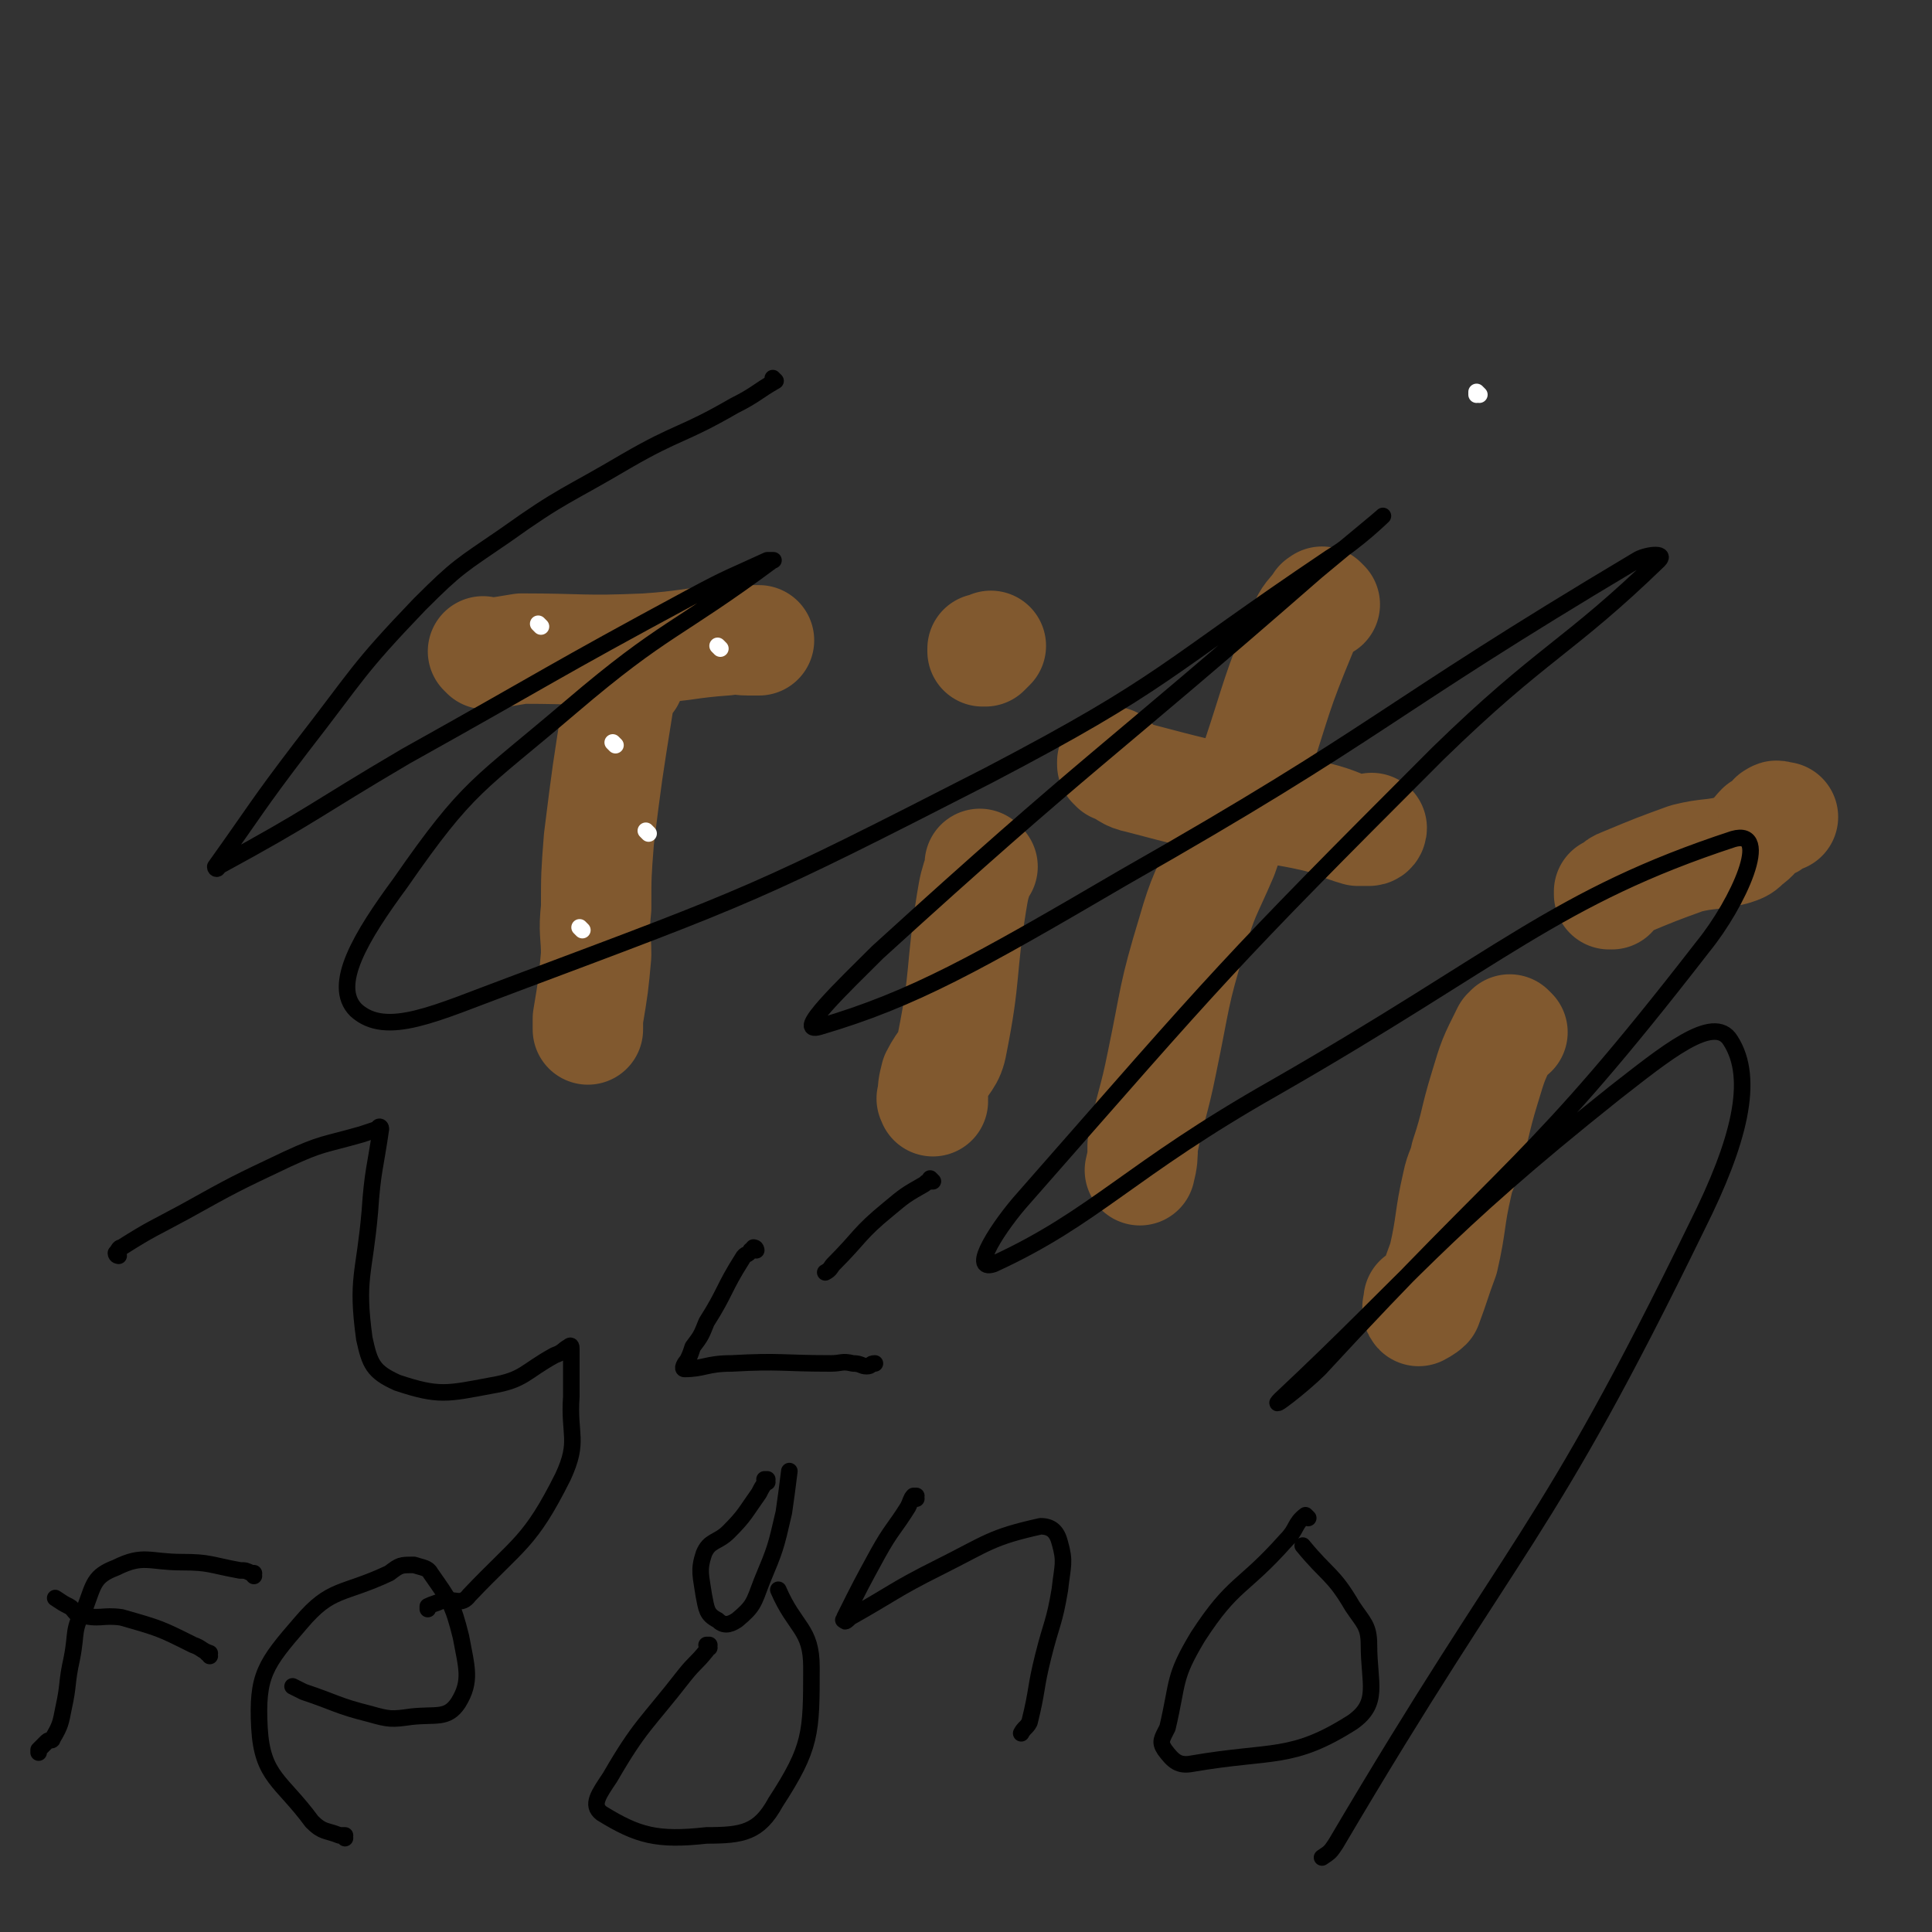 <svg viewBox='0 0 700 700' version='1.1' xmlns='http://www.w3.org/2000/svg' xmlns:xlink='http://www.w3.org/1999/xlink'><rect x="0" y="0" width="700" height="700" fill="#333333" stroke="none"/><g fill='none' stroke='#81592F' stroke-width='40' stroke-linecap='round' stroke-linejoin='round'><path d='M228,246c0,0 -1,-1 -1,-1 0,0 0,0 1,1 0,0 0,0 0,0 0,0 -1,-1 -1,-1 0,0 0,0 1,1 0,0 0,0 0,0 -1,0 -1,-1 -1,0 -2,4 -2,4 -3,9 -4,25 -4,25 -7,49 -1,13 -1,13 -1,25 -1,9 0,9 0,17 -1,11 -1,11 -3,23 0,2 0,2 0,4 0,0 0,0 0,0 '/><path d='M176,237c0,0 -1,-1 -1,-1 0,0 0,0 1,1 0,0 0,0 0,0 0,0 -1,-1 -1,-1 0,0 0,0 1,1 0,0 0,0 0,0 0,0 0,0 0,0 7,-1 7,-1 13,-2 22,0 22,1 45,0 15,-1 15,-2 29,-3 4,-1 4,0 8,0 1,0 1,0 3,0 0,0 0,0 1,0 '/><path d='M356,314c0,0 -1,-1 -1,-1 0,0 0,0 0,1 0,0 0,0 0,0 1,0 0,-1 0,-1 0,0 0,0 0,1 0,0 0,0 0,0 1,0 0,-1 0,-1 0,0 0,1 0,2 -2,6 -2,6 -3,12 -4,25 -2,26 -7,51 -1,6 -3,6 -6,12 -1,4 -1,4 -1,8 -1,0 0,0 0,1 '/><path d='M480,219c0,0 -1,-1 -1,-1 0,0 0,0 0,1 0,0 0,0 0,0 1,0 0,-1 0,-1 0,0 0,0 0,1 0,0 0,0 0,0 0,0 -1,-1 -1,0 -3,4 -4,4 -6,9 -10,24 -9,24 -17,48 -6,17 -6,17 -12,34 -6,14 -7,14 -11,28 -7,23 -6,23 -11,47 -3,15 -4,15 -7,30 0,4 0,5 -1,9 '/><path d='M404,277c0,0 -1,-1 -1,-1 0,0 0,0 0,1 0,0 0,0 0,0 1,0 0,-1 0,-1 0,0 0,0 0,1 0,0 0,0 0,0 1,0 1,0 1,1 5,2 4,3 9,4 19,5 19,5 38,9 13,3 13,2 26,5 8,2 8,3 15,5 2,0 3,0 4,0 1,0 1,-1 1,-1 '/><path d='M548,374c0,0 -1,-1 -1,-1 0,0 0,0 0,1 0,0 0,0 0,0 -1,0 -1,0 -1,0 -5,10 -5,10 -8,20 -4,13 -3,13 -7,25 -1,5 -2,5 -3,10 -3,13 -2,14 -5,27 -3,8 -3,9 -6,17 -1,1 -3,2 -3,2 -1,-1 0,-2 0,-4 '/><path d='M584,324c0,0 -1,-1 -1,-1 0,0 0,0 0,1 0,0 0,0 0,0 1,0 0,-1 0,-1 0,0 0,0 0,1 0,0 0,0 0,0 1,0 0,-1 0,-1 0,0 0,1 0,1 3,-2 2,-3 5,-4 12,-5 12,-5 23,-9 8,-2 9,-1 17,-3 3,-1 3,-1 5,-3 3,-2 3,-3 5,-5 2,-1 3,-1 4,-2 1,-1 0,-2 1,-2 1,-1 1,0 2,0 1,0 1,0 1,0 '/><path d='M357,236c0,0 -1,-1 -1,-1 0,0 0,0 0,1 0,0 0,0 0,0 1,0 0,-1 0,-1 0,0 0,0 0,1 0,0 0,0 0,0 1,0 0,-1 0,-1 0,0 0,0 0,1 0,0 0,0 0,0 1,0 0,-1 0,-1 0,0 0,0 0,1 0,0 0,0 0,0 1,0 0,-1 0,-1 0,0 0,1 0,1 1,0 1,0 1,0 1,-1 1,-1 2,-2 '/></g>
<g fill='none' stroke='#000000' stroke-width='6' stroke-linecap='round' stroke-linejoin='round'><path d='M281,138c0,0 -1,-1 -1,-1 0,0 0,1 1,1 0,0 0,0 0,0 0,0 -1,-1 -1,-1 0,0 1,1 1,1 -7,4 -7,5 -15,9 -19,11 -20,9 -39,20 -22,13 -23,12 -44,27 -16,11 -17,11 -31,25 -23,24 -22,25 -43,52 -16,21 -16,22 -31,43 0,1 1,1 1,0 35,-19 34,-20 68,-40 52,-29 52,-30 104,-58 13,-7 14,-7 27,-13 1,0 3,0 2,0 -35,26 -39,24 -73,53 -34,29 -37,28 -62,64 -14,19 -25,37 -16,46 11,10 29,1 56,-9 88,-33 89,-33 173,-76 65,-34 63,-38 124,-79 10,-6 20,-16 19,-15 -1,1 -12,10 -24,20 -79,69 -81,67 -159,138 -12,12 -31,30 -21,27 34,-10 57,-23 110,-54 95,-54 92,-59 186,-115 3,-2 11,-3 8,0 -33,32 -42,33 -80,70 -78,78 -78,79 -150,161 -9,10 -20,27 -11,24 37,-17 49,-34 102,-64 82,-47 102,-69 166,-90 14,-4 2,23 -11,39 -62,80 -69,77 -139,153 -6,6 -19,16 -14,11 48,-45 57,-60 121,-111 18,-14 36,-29 42,-19 9,14 3,37 -12,67 -56,115 -65,112 -131,224 -2,3 -2,3 -5,5 '/><path d='M338,428c0,0 -1,-1 -1,-1 0,0 0,0 1,1 0,0 0,0 0,0 0,0 -1,-1 -1,-1 0,0 0,0 1,1 0,0 0,0 0,0 -2,0 -2,0 -3,1 -7,4 -7,4 -13,9 -11,9 -10,10 -20,20 -1,1 -1,2 -3,3 0,0 0,0 0,0 '/><path d='M274,453c0,0 -1,-1 -1,-1 0,0 0,0 1,1 0,0 0,0 0,0 0,0 -1,-1 -1,-1 0,0 0,0 1,1 0,0 0,0 0,0 0,0 0,-1 -1,-1 0,0 0,1 -1,1 -1,2 -2,1 -3,3 -7,11 -6,12 -13,23 -2,5 -2,5 -5,9 -1,3 -1,3 -2,5 -1,1 -2,3 -1,3 7,0 8,-2 17,-2 18,-1 18,0 36,0 4,0 4,-1 8,0 3,0 3,1 5,1 2,0 1,-1 3,-1 '/><path d='M43,455c0,0 0,-1 -1,-1 0,0 1,0 1,1 0,0 0,0 0,0 0,0 0,-1 -1,-1 0,0 1,0 1,1 0,0 0,0 0,0 0,0 -1,0 -1,-1 1,-1 1,-2 2,-2 11,-7 12,-7 23,-13 18,-10 18,-10 37,-19 13,-6 13,-5 27,-9 3,-1 3,-1 6,-2 0,-1 1,-1 1,0 -2,14 -3,15 -4,30 -2,23 -5,24 -2,46 2,9 3,12 12,16 15,5 18,4 34,1 12,-2 12,-5 23,-11 3,-1 3,-2 5,-3 1,-1 1,0 1,1 0,8 0,8 0,17 -1,14 3,16 -3,29 -12,24 -16,24 -34,43 -3,4 -5,1 -10,2 -2,1 -3,1 -5,2 0,1 0,1 0,1 0,0 0,0 0,-1 '/><path d='M278,537c0,0 -1,-1 -1,-1 0,0 0,0 1,0 0,0 0,0 0,0 0,1 -1,0 -1,0 0,0 0,0 1,0 0,0 0,0 0,0 0,1 -1,0 -1,0 0,0 0,0 1,0 0,0 0,0 0,0 -2,3 -2,3 -3,5 -5,7 -5,8 -11,14 -4,4 -7,3 -9,8 -2,6 -1,8 0,15 1,5 1,7 5,9 2,2 4,2 7,0 6,-5 6,-6 9,-14 5,-12 5,-12 8,-25 1,-7 1,-7 2,-15 '/><path d='M332,543c0,0 -1,-1 -1,-1 0,0 0,0 1,0 0,0 0,0 0,0 0,1 -1,0 -1,0 0,0 0,0 1,0 0,0 0,0 0,0 0,1 -1,0 -1,0 -1,1 -1,2 -2,4 -5,8 -6,8 -11,17 -6,11 -6,11 -12,23 0,1 -1,1 0,1 0,1 1,0 2,-1 16,-9 16,-10 32,-18 18,-9 19,-11 37,-15 4,0 6,2 7,6 2,7 1,8 0,17 -2,12 -3,12 -6,24 -3,12 -2,12 -5,24 -1,2 -2,2 -3,4 0,0 0,0 0,0 '/><path d='M474,550c0,0 -1,-1 -1,-1 0,0 0,0 0,0 0,0 0,0 0,0 1,1 0,0 0,0 0,0 0,0 0,0 0,0 0,0 0,0 1,1 0,0 0,0 -4,3 -3,5 -7,9 -16,18 -19,15 -32,35 -9,15 -7,16 -11,33 -2,4 -3,5 -1,8 3,4 5,6 10,5 29,-5 36,-1 58,-15 10,-7 6,-14 6,-28 0,-7 -2,-8 -6,-14 -7,-12 -9,-11 -18,-22 '/><path d='M92,571c0,0 0,-1 -1,-1 0,0 1,0 1,0 0,0 0,0 0,0 0,1 0,0 -1,0 0,0 1,0 1,0 0,0 0,0 0,0 0,1 0,0 -1,0 -2,-1 -2,-1 -4,-1 -11,-2 -11,-3 -21,-3 -12,0 -14,-3 -24,2 -8,3 -8,6 -11,14 -5,9 -3,9 -5,19 -2,9 -1,9 -3,18 -1,5 -1,6 -4,11 0,1 -1,0 -2,1 -2,2 -2,2 -3,3 0,1 0,1 0,1 '/><path d='M76,600c0,0 0,-1 -1,-1 0,0 1,0 1,0 0,0 0,0 0,0 0,1 0,0 -1,0 0,0 1,0 1,0 0,0 0,0 0,0 0,1 0,0 -1,0 0,0 1,1 1,0 -3,-1 -3,-2 -6,-3 -12,-6 -12,-6 -26,-10 -7,-1 -8,1 -15,-1 -2,0 -2,-2 -4,-3 -2,-1 -2,-1 -5,-3 '/><path d='M125,666c0,0 -1,-1 -1,-1 0,0 1,0 1,0 0,0 0,0 0,0 0,1 -1,0 -1,0 0,0 1,0 1,0 0,0 0,0 0,0 0,1 0,0 -1,0 0,0 0,0 -1,0 -5,-2 -6,-1 -10,-5 -11,-15 -18,-16 -19,-34 -1,-19 2,-23 15,-38 11,-13 15,-10 32,-18 4,-3 4,-3 9,-3 3,1 5,1 6,3 7,10 8,11 11,23 2,11 4,16 -1,24 -4,6 -8,4 -17,5 -7,1 -8,1 -15,-1 -12,-3 -12,-4 -24,-8 -2,-1 -2,-1 -4,-2 '/><path d='M257,597c0,0 -1,-1 -1,-1 0,0 0,0 1,0 0,0 0,0 0,0 0,1 -1,0 -1,0 0,0 0,0 1,0 0,0 0,0 0,0 -1,1 -1,1 -1,2 -4,5 -4,4 -8,9 -14,18 -16,18 -27,37 -4,6 -7,10 -3,13 13,8 20,10 38,8 13,0 19,-1 25,-12 13,-20 13,-25 13,-49 0,-14 -6,-14 -12,-28 '/></g>
<g fill='none' stroke='#FFFFFF' stroke-width='6' stroke-linecap='round' stroke-linejoin='round'><path d='M536,143c0,0 -1,-1 -1,-1 0,0 0,1 0,1 0,0 0,0 0,0 1,0 0,-1 0,-1 '/><path d='M235,302c0,0 -1,-1 -1,-1 0,0 0,0 1,1 0,0 0,0 0,0 0,0 -1,-1 -1,-1 0,0 0,0 1,1 '/><path d='M211,337c0,0 -1,-1 -1,-1 0,0 0,0 1,1 0,0 0,0 0,0 0,0 -1,-1 -1,-1 0,0 0,0 1,1 '/><path d='M223,270c0,0 -1,-1 -1,-1 0,0 0,0 1,1 0,0 0,0 0,0 0,0 -1,-1 -1,-1 0,0 0,0 1,1 0,0 0,0 0,0 0,0 -1,-1 -1,-1 '/><path d='M196,227c0,0 -1,-1 -1,-1 0,0 0,0 1,1 0,0 0,0 0,0 0,0 -1,-1 -1,-1 0,0 0,0 1,1 0,0 0,0 0,0 '/><path d='M261,235c0,0 -1,-1 -1,-1 0,0 0,0 1,1 0,0 0,0 0,0 0,0 -1,-1 -1,-1 0,0 0,0 1,1 0,0 0,0 0,0 '/></g>
</svg>